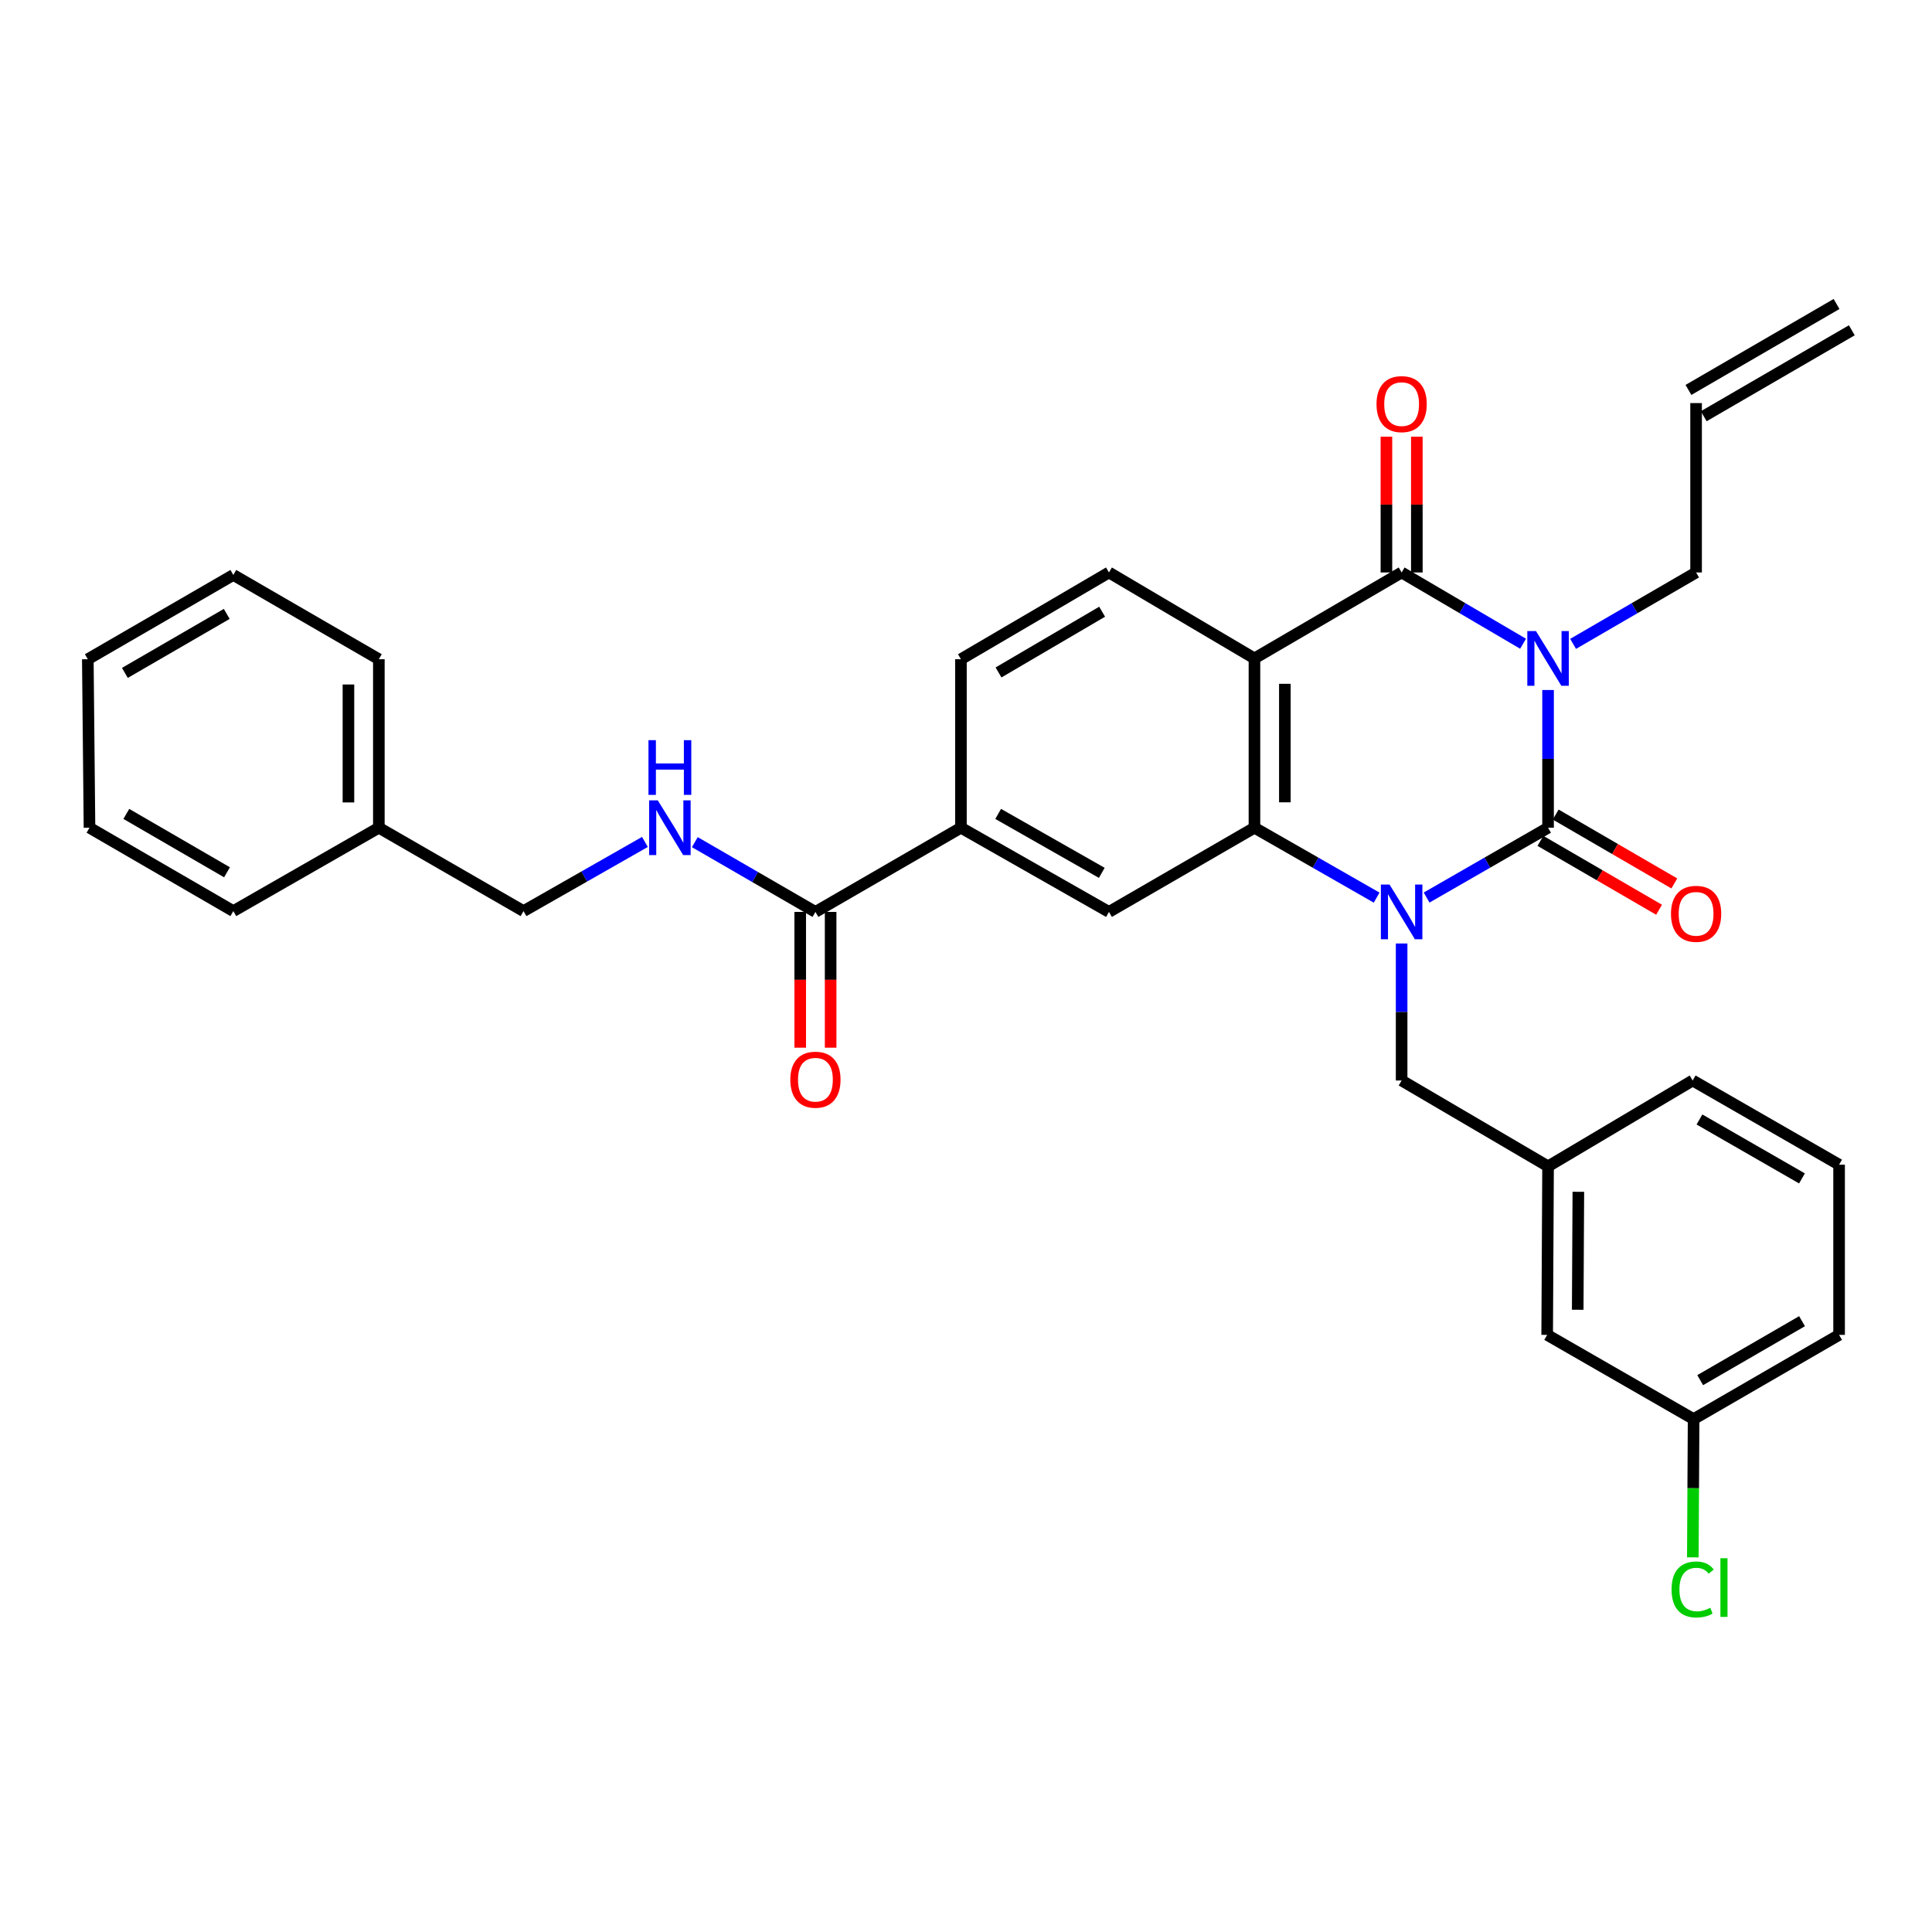 <?xml version='1.0' encoding='iso-8859-1'?>
<svg version='1.1' baseProfile='full'
              xmlns='http://www.w3.org/2000/svg'
                      xmlns:rdkit='http://www.rdkit.org/xml'
                      xmlns:xlink='http://www.w3.org/1999/xlink'
                  xml:space='preserve'
width='1000px' height='1000px' viewBox='0 0 1000 1000'>
<!-- END OF HEADER -->
<rect style='opacity:1.0;fill:#FFFFFF;stroke:none' width='1000' height='1000' x='0' y='0'> </rect>
<path class='bond-0' d='M 801.275,357.145 L 801.275,392.784' style='fill:none;fill-rule:evenodd;stroke:#0000FF;stroke-width:6px;stroke-linecap:butt;stroke-linejoin:miter;stroke-opacity:1' />
<path class='bond-0' d='M 801.275,392.784 L 801.275,428.422' style='fill:none;fill-rule:evenodd;stroke:#000000;stroke-width:6px;stroke-linecap:butt;stroke-linejoin:miter;stroke-opacity:1' />
<path class='bond-2' d='M 788.338,333.201 L 756.909,314.754' style='fill:none;fill-rule:evenodd;stroke:#0000FF;stroke-width:6px;stroke-linecap:butt;stroke-linejoin:miter;stroke-opacity:1' />
<path class='bond-2' d='M 756.909,314.754 L 725.48,296.307' style='fill:none;fill-rule:evenodd;stroke:#000000;stroke-width:6px;stroke-linecap:butt;stroke-linejoin:miter;stroke-opacity:1' />
<path class='bond-14' d='M 814.23,333.272 L 846.062,314.79' style='fill:none;fill-rule:evenodd;stroke:#0000FF;stroke-width:6px;stroke-linecap:butt;stroke-linejoin:miter;stroke-opacity:1' />
<path class='bond-14' d='M 846.062,314.79 L 877.893,296.307' style='fill:none;fill-rule:evenodd;stroke:#000000;stroke-width:6px;stroke-linecap:butt;stroke-linejoin:miter;stroke-opacity:1' />
<path class='bond-1' d='M 801.275,428.422 L 769.841,446.499' style='fill:none;fill-rule:evenodd;stroke:#000000;stroke-width:6px;stroke-linecap:butt;stroke-linejoin:miter;stroke-opacity:1' />
<path class='bond-1' d='M 769.841,446.499 L 738.406,464.576' style='fill:none;fill-rule:evenodd;stroke:#0000FF;stroke-width:6px;stroke-linecap:butt;stroke-linejoin:miter;stroke-opacity:1' />
<path class='bond-10' d='M 797.323,435.229 L 828.025,453.055' style='fill:none;fill-rule:evenodd;stroke:#000000;stroke-width:6px;stroke-linecap:butt;stroke-linejoin:miter;stroke-opacity:1' />
<path class='bond-10' d='M 828.025,453.055 L 858.726,470.882' style='fill:none;fill-rule:evenodd;stroke:#FF0000;stroke-width:6px;stroke-linecap:butt;stroke-linejoin:miter;stroke-opacity:1' />
<path class='bond-10' d='M 805.228,421.616 L 835.929,439.442' style='fill:none;fill-rule:evenodd;stroke:#000000;stroke-width:6px;stroke-linecap:butt;stroke-linejoin:miter;stroke-opacity:1' />
<path class='bond-10' d='M 835.929,439.442 L 866.63,457.269' style='fill:none;fill-rule:evenodd;stroke:#FF0000;stroke-width:6px;stroke-linecap:butt;stroke-linejoin:miter;stroke-opacity:1' />
<path class='bond-9' d='M 725.48,488.35 L 725.48,523.805' style='fill:none;fill-rule:evenodd;stroke:#0000FF;stroke-width:6px;stroke-linecap:butt;stroke-linejoin:miter;stroke-opacity:1' />
<path class='bond-9' d='M 725.48,523.805 L 725.48,559.261' style='fill:none;fill-rule:evenodd;stroke:#000000;stroke-width:6px;stroke-linecap:butt;stroke-linejoin:miter;stroke-opacity:1' />
<path class='bond-32' d='M 712.546,464.609 L 680.923,446.515' style='fill:none;fill-rule:evenodd;stroke:#0000FF;stroke-width:6px;stroke-linecap:butt;stroke-linejoin:miter;stroke-opacity:1' />
<path class='bond-32' d='M 680.923,446.515 L 649.3,428.422' style='fill:none;fill-rule:evenodd;stroke:#000000;stroke-width:6px;stroke-linecap:butt;stroke-linejoin:miter;stroke-opacity:1' />
<path class='bond-3' d='M 725.48,296.307 L 649.3,340.794' style='fill:none;fill-rule:evenodd;stroke:#000000;stroke-width:6px;stroke-linecap:butt;stroke-linejoin:miter;stroke-opacity:1' />
<path class='bond-12' d='M 733.351,296.307 L 733.351,261.169' style='fill:none;fill-rule:evenodd;stroke:#000000;stroke-width:6px;stroke-linecap:butt;stroke-linejoin:miter;stroke-opacity:1' />
<path class='bond-12' d='M 733.351,261.169 L 733.351,226.031' style='fill:none;fill-rule:evenodd;stroke:#FF0000;stroke-width:6px;stroke-linecap:butt;stroke-linejoin:miter;stroke-opacity:1' />
<path class='bond-12' d='M 717.609,296.307 L 717.609,261.169' style='fill:none;fill-rule:evenodd;stroke:#000000;stroke-width:6px;stroke-linecap:butt;stroke-linejoin:miter;stroke-opacity:1' />
<path class='bond-12' d='M 717.609,261.169 L 717.609,226.031' style='fill:none;fill-rule:evenodd;stroke:#FF0000;stroke-width:6px;stroke-linecap:butt;stroke-linejoin:miter;stroke-opacity:1' />
<path class='bond-4' d='M 649.3,340.794 L 649.3,428.422' style='fill:none;fill-rule:evenodd;stroke:#000000;stroke-width:6px;stroke-linecap:butt;stroke-linejoin:miter;stroke-opacity:1' />
<path class='bond-4' d='M 665.041,353.939 L 665.041,415.278' style='fill:none;fill-rule:evenodd;stroke:#000000;stroke-width:6px;stroke-linecap:butt;stroke-linejoin:miter;stroke-opacity:1' />
<path class='bond-8' d='M 649.3,340.794 L 573.994,296.307' style='fill:none;fill-rule:evenodd;stroke:#000000;stroke-width:6px;stroke-linecap:butt;stroke-linejoin:miter;stroke-opacity:1' />
<path class='bond-5' d='M 649.3,428.422 L 573.994,472.009' style='fill:none;fill-rule:evenodd;stroke:#000000;stroke-width:6px;stroke-linecap:butt;stroke-linejoin:miter;stroke-opacity:1' />
<path class='bond-33' d='M 573.994,472.009 L 497.376,428.422' style='fill:none;fill-rule:evenodd;stroke:#000000;stroke-width:6px;stroke-linecap:butt;stroke-linejoin:miter;stroke-opacity:1' />
<path class='bond-33' d='M 570.285,451.788 L 516.653,421.278' style='fill:none;fill-rule:evenodd;stroke:#000000;stroke-width:6px;stroke-linecap:butt;stroke-linejoin:miter;stroke-opacity:1' />
<path class='bond-6' d='M 422.062,472.009 L 497.376,428.422' style='fill:none;fill-rule:evenodd;stroke:#000000;stroke-width:6px;stroke-linecap:butt;stroke-linejoin:miter;stroke-opacity:1' />
<path class='bond-11' d='M 422.062,472.009 L 390.854,453.952' style='fill:none;fill-rule:evenodd;stroke:#000000;stroke-width:6px;stroke-linecap:butt;stroke-linejoin:miter;stroke-opacity:1' />
<path class='bond-11' d='M 390.854,453.952 L 359.646,435.895' style='fill:none;fill-rule:evenodd;stroke:#0000FF;stroke-width:6px;stroke-linecap:butt;stroke-linejoin:miter;stroke-opacity:1' />
<path class='bond-15' d='M 414.191,472.009 L 414.191,507.145' style='fill:none;fill-rule:evenodd;stroke:#000000;stroke-width:6px;stroke-linecap:butt;stroke-linejoin:miter;stroke-opacity:1' />
<path class='bond-15' d='M 414.191,507.145 L 414.191,542.282' style='fill:none;fill-rule:evenodd;stroke:#FF0000;stroke-width:6px;stroke-linecap:butt;stroke-linejoin:miter;stroke-opacity:1' />
<path class='bond-15' d='M 429.933,472.009 L 429.933,507.145' style='fill:none;fill-rule:evenodd;stroke:#000000;stroke-width:6px;stroke-linecap:butt;stroke-linejoin:miter;stroke-opacity:1' />
<path class='bond-15' d='M 429.933,507.145 L 429.933,542.282' style='fill:none;fill-rule:evenodd;stroke:#FF0000;stroke-width:6px;stroke-linecap:butt;stroke-linejoin:miter;stroke-opacity:1' />
<path class='bond-7' d='M 497.376,428.422 L 497.376,341.214' style='fill:none;fill-rule:evenodd;stroke:#000000;stroke-width:6px;stroke-linecap:butt;stroke-linejoin:miter;stroke-opacity:1' />
<path class='bond-13' d='M 573.994,296.307 L 497.376,341.214' style='fill:none;fill-rule:evenodd;stroke:#000000;stroke-width:6px;stroke-linecap:butt;stroke-linejoin:miter;stroke-opacity:1' />
<path class='bond-13' d='M 570.461,316.624 L 516.829,348.059' style='fill:none;fill-rule:evenodd;stroke:#000000;stroke-width:6px;stroke-linecap:butt;stroke-linejoin:miter;stroke-opacity:1' />
<path class='bond-16' d='M 725.48,559.261 L 801.275,603.704' style='fill:none;fill-rule:evenodd;stroke:#000000;stroke-width:6px;stroke-linecap:butt;stroke-linejoin:miter;stroke-opacity:1' />
<path class='bond-19' d='M 333.81,435.785 L 302.394,453.687' style='fill:none;fill-rule:evenodd;stroke:#0000FF;stroke-width:6px;stroke-linecap:butt;stroke-linejoin:miter;stroke-opacity:1' />
<path class='bond-19' d='M 302.394,453.687 L 270.978,471.589' style='fill:none;fill-rule:evenodd;stroke:#000000;stroke-width:6px;stroke-linecap:butt;stroke-linejoin:miter;stroke-opacity:1' />
<path class='bond-17' d='M 877.893,296.307 L 877.893,208.636' style='fill:none;fill-rule:evenodd;stroke:#000000;stroke-width:6px;stroke-linecap:butt;stroke-linejoin:miter;stroke-opacity:1' />
<path class='bond-20' d='M 801.275,603.704 L 800.812,690.93' style='fill:none;fill-rule:evenodd;stroke:#000000;stroke-width:6px;stroke-linecap:butt;stroke-linejoin:miter;stroke-opacity:1' />
<path class='bond-20' d='M 816.947,616.872 L 816.623,677.93' style='fill:none;fill-rule:evenodd;stroke:#000000;stroke-width:6px;stroke-linecap:butt;stroke-linejoin:miter;stroke-opacity:1' />
<path class='bond-25' d='M 801.275,603.704 L 876.118,559.261' style='fill:none;fill-rule:evenodd;stroke:#000000;stroke-width:6px;stroke-linecap:butt;stroke-linejoin:miter;stroke-opacity:1' />
<path class='bond-18' d='M 881.844,215.443 L 958.496,170.956' style='fill:none;fill-rule:evenodd;stroke:#000000;stroke-width:6px;stroke-linecap:butt;stroke-linejoin:miter;stroke-opacity:1' />
<path class='bond-18' d='M 873.942,201.828 L 950.595,157.341' style='fill:none;fill-rule:evenodd;stroke:#000000;stroke-width:6px;stroke-linecap:butt;stroke-linejoin:miter;stroke-opacity:1' />
<path class='bond-23' d='M 270.978,471.589 L 196.092,428.422' style='fill:none;fill-rule:evenodd;stroke:#000000;stroke-width:6px;stroke-linecap:butt;stroke-linejoin:miter;stroke-opacity:1' />
<path class='bond-21' d='M 800.812,690.93 L 876.607,734.525' style='fill:none;fill-rule:evenodd;stroke:#000000;stroke-width:6px;stroke-linecap:butt;stroke-linejoin:miter;stroke-opacity:1' />
<path class='bond-22' d='M 876.607,734.525 L 876.406,770.305' style='fill:none;fill-rule:evenodd;stroke:#000000;stroke-width:6px;stroke-linecap:butt;stroke-linejoin:miter;stroke-opacity:1' />
<path class='bond-22' d='M 876.406,770.305 L 876.205,806.084' style='fill:none;fill-rule:evenodd;stroke:#00CC00;stroke-width:6px;stroke-linecap:butt;stroke-linejoin:miter;stroke-opacity:1' />
<path class='bond-34' d='M 876.607,734.525 L 951.913,690.93' style='fill:none;fill-rule:evenodd;stroke:#000000;stroke-width:6px;stroke-linecap:butt;stroke-linejoin:miter;stroke-opacity:1' />
<path class='bond-34' d='M 880.017,714.362 L 932.731,683.846' style='fill:none;fill-rule:evenodd;stroke:#000000;stroke-width:6px;stroke-linecap:butt;stroke-linejoin:miter;stroke-opacity:1' />
<path class='bond-27' d='M 196.092,428.422 L 196.092,341.214' style='fill:none;fill-rule:evenodd;stroke:#000000;stroke-width:6px;stroke-linecap:butt;stroke-linejoin:miter;stroke-opacity:1' />
<path class='bond-27' d='M 180.351,415.341 L 180.351,354.295' style='fill:none;fill-rule:evenodd;stroke:#000000;stroke-width:6px;stroke-linecap:butt;stroke-linejoin:miter;stroke-opacity:1' />
<path class='bond-28' d='M 196.092,428.422 L 120.769,471.589' style='fill:none;fill-rule:evenodd;stroke:#000000;stroke-width:6px;stroke-linecap:butt;stroke-linejoin:miter;stroke-opacity:1' />
<path class='bond-24' d='M 951.913,602.838 L 876.118,559.261' style='fill:none;fill-rule:evenodd;stroke:#000000;stroke-width:6px;stroke-linecap:butt;stroke-linejoin:miter;stroke-opacity:1' />
<path class='bond-24' d='M 932.698,609.949 L 879.641,579.444' style='fill:none;fill-rule:evenodd;stroke:#000000;stroke-width:6px;stroke-linecap:butt;stroke-linejoin:miter;stroke-opacity:1' />
<path class='bond-26' d='M 951.913,602.838 L 951.913,690.93' style='fill:none;fill-rule:evenodd;stroke:#000000;stroke-width:6px;stroke-linecap:butt;stroke-linejoin:miter;stroke-opacity:1' />
<path class='bond-29' d='M 196.092,341.214 L 120.769,297.593' style='fill:none;fill-rule:evenodd;stroke:#000000;stroke-width:6px;stroke-linecap:butt;stroke-linejoin:miter;stroke-opacity:1' />
<path class='bond-30' d='M 120.769,471.589 L 46.32,428.422' style='fill:none;fill-rule:evenodd;stroke:#000000;stroke-width:6px;stroke-linecap:butt;stroke-linejoin:miter;stroke-opacity:1' />
<path class='bond-30' d='M 117.498,451.496 L 65.384,421.279' style='fill:none;fill-rule:evenodd;stroke:#000000;stroke-width:6px;stroke-linecap:butt;stroke-linejoin:miter;stroke-opacity:1' />
<path class='bond-35' d='M 120.769,297.593 L 45.455,341.214' style='fill:none;fill-rule:evenodd;stroke:#000000;stroke-width:6px;stroke-linecap:butt;stroke-linejoin:miter;stroke-opacity:1' />
<path class='bond-35' d='M 117.361,317.758 L 64.641,348.293' style='fill:none;fill-rule:evenodd;stroke:#000000;stroke-width:6px;stroke-linecap:butt;stroke-linejoin:miter;stroke-opacity:1' />
<path class='bond-31' d='M 46.32,428.422 L 45.455,341.214' style='fill:none;fill-rule:evenodd;stroke:#000000;stroke-width:6px;stroke-linecap:butt;stroke-linejoin:miter;stroke-opacity:1' />
<path  class='atom-0' d='M 795.015 326.634
L 804.295 341.634
Q 805.215 343.114, 806.695 345.794
Q 808.175 348.474, 808.255 348.634
L 808.255 326.634
L 812.015 326.634
L 812.015 354.954
L 808.135 354.954
L 798.175 338.554
Q 797.015 336.634, 795.775 334.434
Q 794.575 332.234, 794.215 331.554
L 794.215 354.954
L 790.535 354.954
L 790.535 326.634
L 795.015 326.634
' fill='#0000FF'/>
<path  class='atom-2' d='M 719.22 457.849
L 728.5 472.849
Q 729.42 474.329, 730.9 477.009
Q 732.38 479.689, 732.46 479.849
L 732.46 457.849
L 736.22 457.849
L 736.22 486.169
L 732.34 486.169
L 722.38 469.769
Q 721.22 467.849, 719.98 465.649
Q 718.78 463.449, 718.42 462.769
L 718.42 486.169
L 714.74 486.169
L 714.74 457.849
L 719.22 457.849
' fill='#0000FF'/>
<path  class='atom-11' d='M 864.893 472.99
Q 864.893 466.19, 868.253 462.39
Q 871.613 458.59, 877.893 458.59
Q 884.173 458.59, 887.533 462.39
Q 890.893 466.19, 890.893 472.99
Q 890.893 479.87, 887.493 483.79
Q 884.093 487.67, 877.893 487.67
Q 871.653 487.67, 868.253 483.79
Q 864.893 479.91, 864.893 472.99
M 877.893 484.47
Q 882.213 484.47, 884.533 481.59
Q 886.893 478.67, 886.893 472.99
Q 886.893 467.43, 884.533 464.63
Q 882.213 461.79, 877.893 461.79
Q 873.573 461.79, 871.213 464.59
Q 868.893 467.39, 868.893 472.99
Q 868.893 478.71, 871.213 481.59
Q 873.573 484.47, 877.893 484.47
' fill='#FF0000'/>
<path  class='atom-12' d='M 340.47 414.262
L 349.75 429.262
Q 350.67 430.742, 352.15 433.422
Q 353.63 436.102, 353.71 436.262
L 353.71 414.262
L 357.47 414.262
L 357.47 442.582
L 353.59 442.582
L 343.63 426.182
Q 342.47 424.262, 341.23 422.062
Q 340.03 419.862, 339.67 419.182
L 339.67 442.582
L 335.99 442.582
L 335.99 414.262
L 340.47 414.262
' fill='#0000FF'/>
<path  class='atom-12' d='M 335.65 383.11
L 339.49 383.11
L 339.49 395.15
L 353.97 395.15
L 353.97 383.11
L 357.81 383.11
L 357.81 411.43
L 353.97 411.43
L 353.97 398.35
L 339.49 398.35
L 339.49 411.43
L 335.65 411.43
L 335.65 383.11
' fill='#0000FF'/>
<path  class='atom-13' d='M 712.48 209.17
Q 712.48 202.37, 715.84 198.57
Q 719.2 194.77, 725.48 194.77
Q 731.76 194.77, 735.12 198.57
Q 738.48 202.37, 738.48 209.17
Q 738.48 216.05, 735.08 219.97
Q 731.68 223.85, 725.48 223.85
Q 719.24 223.85, 715.84 219.97
Q 712.48 216.09, 712.48 209.17
M 725.48 220.65
Q 729.8 220.65, 732.12 217.77
Q 734.48 214.85, 734.48 209.17
Q 734.48 203.61, 732.12 200.81
Q 729.8 197.97, 725.48 197.97
Q 721.16 197.97, 718.8 200.77
Q 716.48 203.57, 716.48 209.17
Q 716.48 214.89, 718.8 217.77
Q 721.16 220.65, 725.48 220.65
' fill='#FF0000'/>
<path  class='atom-16' d='M 409.062 558.851
Q 409.062 552.051, 412.422 548.251
Q 415.782 544.451, 422.062 544.451
Q 428.342 544.451, 431.702 548.251
Q 435.062 552.051, 435.062 558.851
Q 435.062 565.731, 431.662 569.651
Q 428.262 573.531, 422.062 573.531
Q 415.822 573.531, 412.422 569.651
Q 409.062 565.771, 409.062 558.851
M 422.062 570.331
Q 426.382 570.331, 428.702 567.451
Q 431.062 564.531, 431.062 558.851
Q 431.062 553.291, 428.702 550.491
Q 426.382 547.651, 422.062 547.651
Q 417.742 547.651, 415.382 550.451
Q 413.062 553.251, 413.062 558.851
Q 413.062 564.571, 415.382 567.451
Q 417.742 570.331, 422.062 570.331
' fill='#FF0000'/>
<path  class='atom-23' d='M 865.198 822.704
Q 865.198 815.664, 868.478 811.984
Q 871.798 808.264, 878.078 808.264
Q 883.918 808.264, 887.038 812.384
L 884.398 814.544
Q 882.118 811.544, 878.078 811.544
Q 873.798 811.544, 871.518 814.424
Q 869.278 817.264, 869.278 822.704
Q 869.278 828.304, 871.598 831.184
Q 873.958 834.064, 878.518 834.064
Q 881.638 834.064, 885.278 832.184
L 886.398 835.184
Q 884.918 836.144, 882.678 836.704
Q 880.438 837.264, 877.958 837.264
Q 871.798 837.264, 868.478 833.504
Q 865.198 829.744, 865.198 822.704
' fill='#00CC00'/>
<path  class='atom-23' d='M 890.478 806.544
L 894.158 806.544
L 894.158 836.904
L 890.478 836.904
L 890.478 806.544
' fill='#00CC00'/>
</svg>

